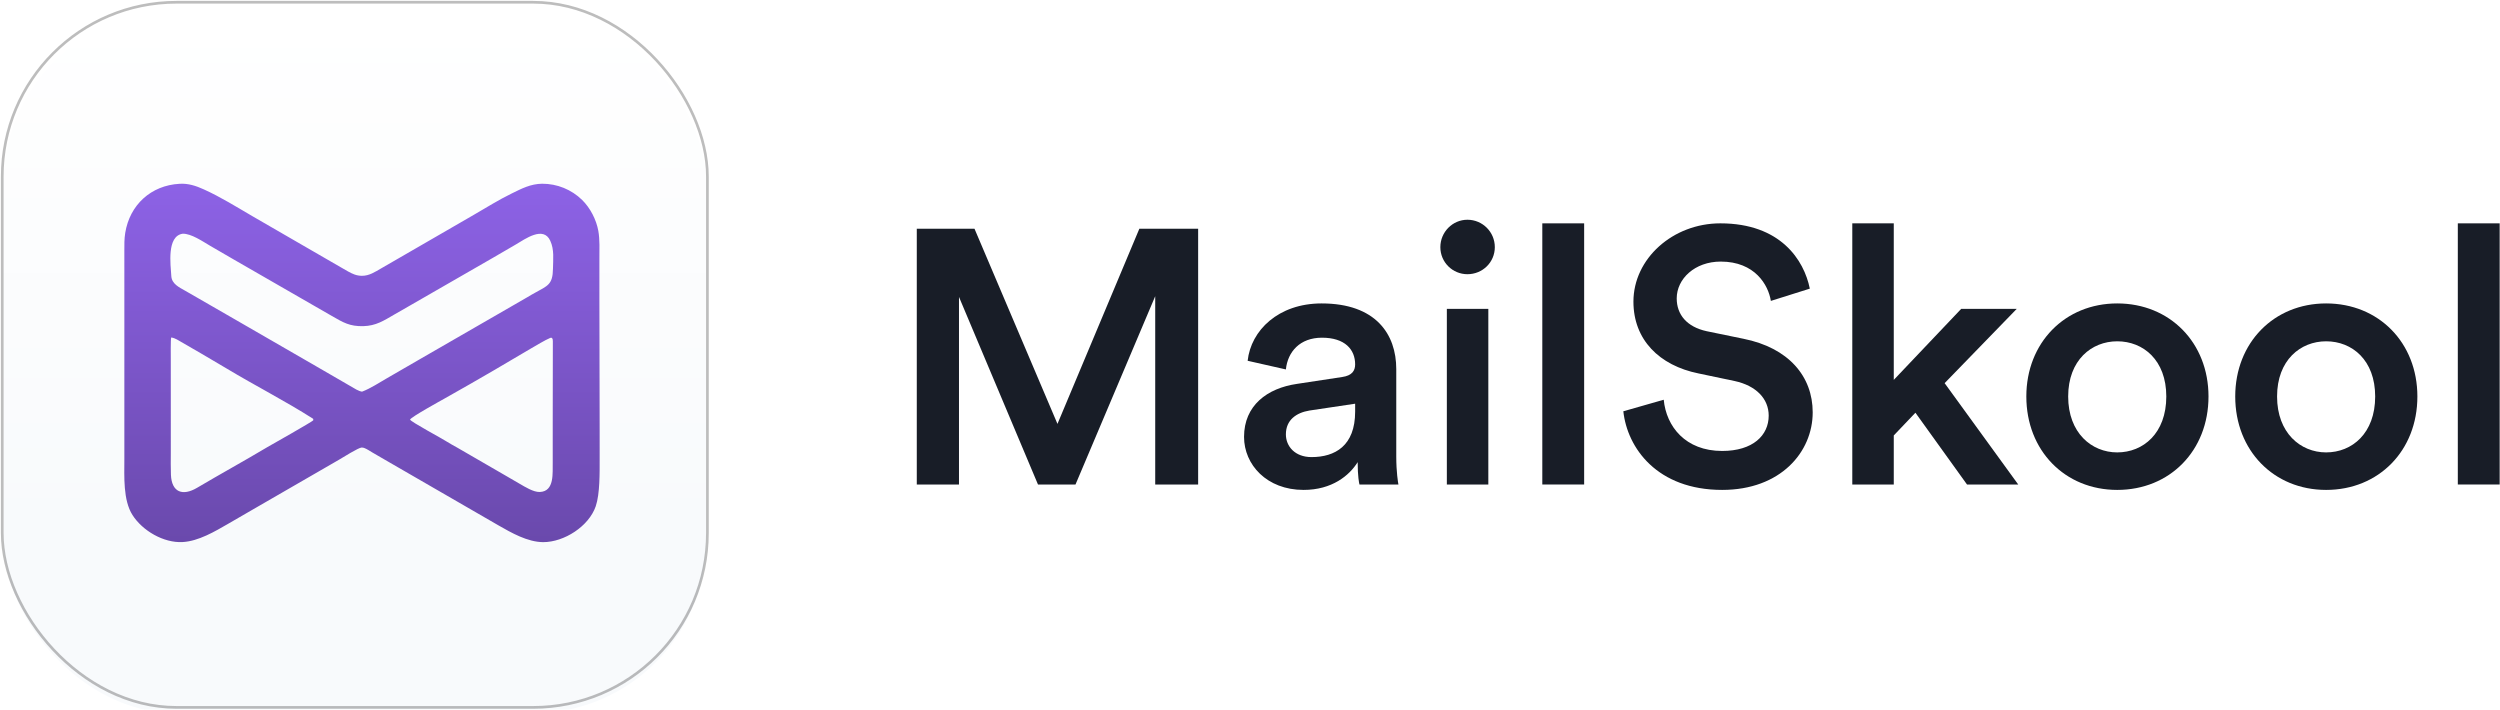 <svg width="1388" height="394" viewBox="0 0 1388 394" fill="none" xmlns="http://www.w3.org/2000/svg">
<g filter="url(#filter0_i_977_3609)">
<rect x="2" y="2" width="390" height="390" rx="96" fill="url(#paint0_linear_977_3609)"/>
</g>
<rect x="1.25" y="1.25" width="391.5" height="391.5" rx="96.75" stroke="#1E1E1E" stroke-opacity="0.29" stroke-width="1.5"/>
<g filter="url(#filter1_i_977_3609)">
<path d="M99.704 98.043C104.533 97.728 108.878 99.201 113.218 101.167C122.559 105.398 131.507 110.997 140.356 116.152L181.152 139.736L189.833 144.751C191.943 145.97 194.585 147.596 196.81 148.396C198.12 148.869 199.5 149.115 200.893 149.126C204.994 149.166 208.276 146.937 211.678 144.975L220.284 140.008L263.03 115.294C270.02 111.251 276.793 106.987 284.058 103.438C289.635 100.714 294.578 98.075 301.012 98.006C309.317 97.978 317.297 101.223 323.227 107.039C327.751 111.514 331.064 117.963 332.193 124.2C333.049 128.923 332.792 134.78 332.789 139.652L332.782 161.099L332.927 235.823L332.929 250.898C332.926 258.282 333.108 270.164 330.756 277.06C326.963 288.177 313.264 297.001 301.572 297.001C292.864 296.935 283.978 291.832 276.598 287.605L262.841 279.653L213.032 250.874C210.899 249.65 208.773 248.415 206.654 247.167C205.29 246.362 203.887 245.392 202.42 244.798C201.898 244.587 201.363 244.455 200.797 244.468C199.025 244.509 190.231 250.069 188.099 251.309L141.884 278.005L126.829 286.719C119.286 291.07 110.239 296.476 101.361 296.95C90.877 297.53 79.108 290.674 73.555 281.944C68.281 273.653 69.036 260.521 69.039 250.946L69.04 233.53L69.042 178.029L69.037 144.857L69.036 135.252C69.037 131.864 68.98 128.712 69.519 125.349C72.023 109.72 83.875 98.893 99.704 98.043ZM95.04 183.378C94.692 184.438 94.825 194.543 94.825 196.397L94.833 225.992L94.828 247.656C94.826 251.638 94.737 255.662 94.905 259.645C95.314 269.353 101.421 271.556 109.416 266.825C122.334 259.181 135.594 251.907 148.496 244.21C150.863 242.887 173.334 230.135 173.894 229.381C173.932 229.172 174 228.599 173.795 228.468C158.272 218.563 141.686 210.14 125.869 200.625C116.73 195.126 107.458 189.818 98.229 184.476C97.351 183.968 96.042 183.466 95.04 183.378ZM306.366 183.583C305.972 183.513 305.986 183.504 305.595 183.561C302.717 184.746 297.319 188.008 294.568 189.604L274.037 201.694C265.135 206.881 256.193 211.998 247.211 217.045C244.763 218.432 228.356 227.442 227.661 228.945C227.895 230.104 245.933 239.718 247.948 241.121C248.651 241.61 252.886 244.007 253.88 244.53L280.438 259.902L288.466 264.566C291.444 266.29 296.155 269.25 299.612 269.15C308.025 268.907 306.713 258.462 306.872 252.662C306.909 251.477 306.872 250.263 306.872 249.086V231.568L306.939 185.481C306.934 184.823 306.907 184.025 306.366 183.583ZM101.413 125.761C92.489 127.103 94.715 142.943 95.112 149.294C95.388 153.699 99.523 155.517 102.844 157.435L109.965 161.528L133.277 174.96L175.723 199.464C183.107 203.738 190.482 208.031 197.871 212.292C198.517 212.664 200.591 213.611 201.188 213.383C205.621 211.688 210.874 208.286 214.897 205.956L232.927 195.528L284.385 165.853L292.807 160.99C293.954 160.326 295.775 159.182 296.886 158.634C304.019 154.643 306.885 154.079 307.007 145.252C307.078 140.103 307.8 134.657 305.52 129.701C301.705 121.222 291.473 128.761 286.337 131.766L273.68 139.13L228.253 165.276L218.9 170.644C213.048 174.036 208.736 176.911 201.658 177.081C194.122 177.261 190.499 175.019 184.267 171.439L174.853 166.021L129.659 140.008L116.611 132.431C112.529 130.041 106.15 125.629 101.413 125.761Z" fill="url(#paint1_linear_977_3609)"/>
</g>
<path d="M1387.81 268.995H1364.58V124.003H1387.81V268.995Z" fill="#181D27"/>
<path d="M1291.46 251.173C1305.88 251.173 1318.7 240.559 1318.7 220.131C1318.7 199.905 1305.88 189.491 1291.46 189.491C1277.24 189.491 1264.23 199.905 1264.23 220.131C1264.23 240.358 1277.24 251.173 1291.46 251.173ZM1291.46 168.463C1320.7 168.463 1342.13 190.292 1342.13 220.131C1342.13 250.171 1320.7 272 1291.46 272C1262.43 272 1241 250.171 1241 220.131C1241 190.292 1262.43 168.463 1291.46 168.463Z" fill="#181D27"/>
<path d="M1175.49 251.173C1189.91 251.173 1202.73 240.559 1202.73 220.131C1202.73 199.905 1189.91 189.491 1175.49 189.491C1161.27 189.491 1148.25 199.905 1148.25 220.131C1148.25 240.358 1161.27 251.173 1175.49 251.173ZM1175.49 168.463C1204.73 168.463 1226.16 190.292 1226.16 220.131C1226.16 250.171 1204.73 272 1175.49 272C1146.45 272 1125.02 250.171 1125.02 220.131C1125.02 190.292 1146.45 168.463 1175.49 168.463Z" fill="#181D27"/>
<path d="M1119.71 171.466L1079.66 212.721L1120.52 268.995H1092.08L1063.44 229.143L1051.42 241.759V268.995H1028.39V124.003H1051.42V210.918L1088.87 171.466H1119.71Z" fill="#181D27"/>
<path d="M1004.81 160.251L983.183 167.06C981.781 158.248 974.371 145.231 955.346 145.231C940.927 145.231 930.913 154.844 930.913 165.658C930.913 174.67 936.521 181.479 947.535 183.882L967.962 188.088C992.996 193.095 1006.41 208.916 1006.41 228.942C1006.41 250.971 988.59 271.999 956.147 271.999C920.099 271.999 903.477 248.769 901.274 228.341L923.704 221.933C925.106 236.753 935.72 250.371 956.147 250.371C973.169 250.371 981.981 241.759 981.981 230.745C981.981 221.532 975.172 214.123 962.956 211.519L942.929 207.314C921.301 202.908 906.881 188.689 906.881 167.461C906.881 143.629 928.71 124.003 955.145 124.003C988.59 124.003 1001.61 144.43 1004.81 160.251Z" fill="#181D27"/>
<path d="M879.52 268.995H856.289V124.003H879.52V268.995Z" fill="#181D27"/>
<path d="M826.32 268.995H803.289V171.466H826.32V268.995ZM799.684 137.22C799.684 128.809 806.493 122 814.704 122C823.115 122 829.924 128.809 829.924 137.22C829.924 145.631 823.115 152.24 814.704 152.24C806.493 152.24 799.684 145.631 799.684 137.22Z" fill="#181D27"/>
<path d="M690.694 242.561C690.694 225.138 703.511 215.525 720.133 213.122L745.167 209.317C750.774 208.516 752.376 205.712 752.376 202.308C752.376 194.097 746.769 187.488 733.952 187.488C721.736 187.488 714.927 195.299 713.925 205.112L692.697 200.305C694.499 183.483 709.72 168.463 733.751 168.463C763.791 168.463 775.207 185.485 775.207 204.911V253.376C775.207 262.187 776.208 267.995 776.408 268.996H754.779C754.579 268.396 753.778 264.39 753.778 256.58C749.172 263.99 739.559 272 723.738 272C703.311 272 690.694 257.982 690.694 242.561ZM728.144 253.776C741.161 253.776 752.376 247.568 752.376 228.543V224.137L726.942 227.942C719.733 229.143 713.925 233.149 713.925 241.159C713.925 247.768 718.932 253.776 728.144 253.776Z" fill="#181D27"/>
<path d="M665.207 268.995H641.376V164.457L597.117 268.995H576.289L532.431 164.857V268.995H509V127.007H541.043L587.104 235.351L632.564 127.007H665.207V268.995Z" fill="#181D27"/>
<defs>
<filter id="filter0_i_977_3609" x="0.5" y="0.5" width="393" height="394" filterUnits="userSpaceOnUse" color-interpolation-filters="sRGB">
<feFlood flood-opacity="0" result="BackgroundImageFix"/>
<feBlend mode="normal" in="SourceGraphic" in2="BackgroundImageFix" result="shape"/>
<feColorMatrix in="SourceAlpha" type="matrix" values="0 0 0 0 0 0 0 0 0 0 0 0 0 0 0 0 0 0 127 0" result="hardAlpha"/>
<feOffset dy="4"/>
<feGaussianBlur stdDeviation="0.5"/>
<feComposite in2="hardAlpha" operator="arithmetic" k2="-1" k3="1"/>
<feColorMatrix type="matrix" values="0 0 0 0 1 0 0 0 0 1 0 0 0 0 1 0 0 0 1 0"/>
<feBlend mode="normal" in2="shape" result="effect1_innerShadow_977_3609"/>
</filter>
<filter id="filter1_i_977_3609" x="69" y="98" width="263.931" height="203.001" filterUnits="userSpaceOnUse" color-interpolation-filters="sRGB">
<feFlood flood-opacity="0" result="BackgroundImageFix"/>
<feBlend mode="normal" in="SourceGraphic" in2="BackgroundImageFix" result="shape"/>
<feColorMatrix in="SourceAlpha" type="matrix" values="0 0 0 0 0 0 0 0 0 0 0 0 0 0 0 0 0 0 127 0" result="hardAlpha"/>
<feOffset dy="4"/>
<feGaussianBlur stdDeviation="5.5"/>
<feComposite in2="hardAlpha" operator="arithmetic" k2="-1" k3="1"/>
<feColorMatrix type="matrix" values="0 0 0 0 0 0 0 0 0 0 0 0 0 0 0 0 0 0 0.25 0"/>
<feBlend mode="normal" in2="shape" result="effect1_innerShadow_977_3609"/>
</filter>
<linearGradient id="paint0_linear_977_3609" x1="197" y1="2" x2="197" y2="458" gradientUnits="userSpaceOnUse">
<stop stop-color="white"/>
<stop offset="0.639" stop-color="#F8FAFC"/>
</linearGradient>
<linearGradient id="paint1_linear_977_3609" x1="200.966" y1="98" x2="201" y2="449.5" gradientUnits="userSpaceOnUse">
<stop stop-color="#8D62E6"/>
<stop offset="1" stop-color="#4F3680"/>
</linearGradient>
</defs>
</svg>
